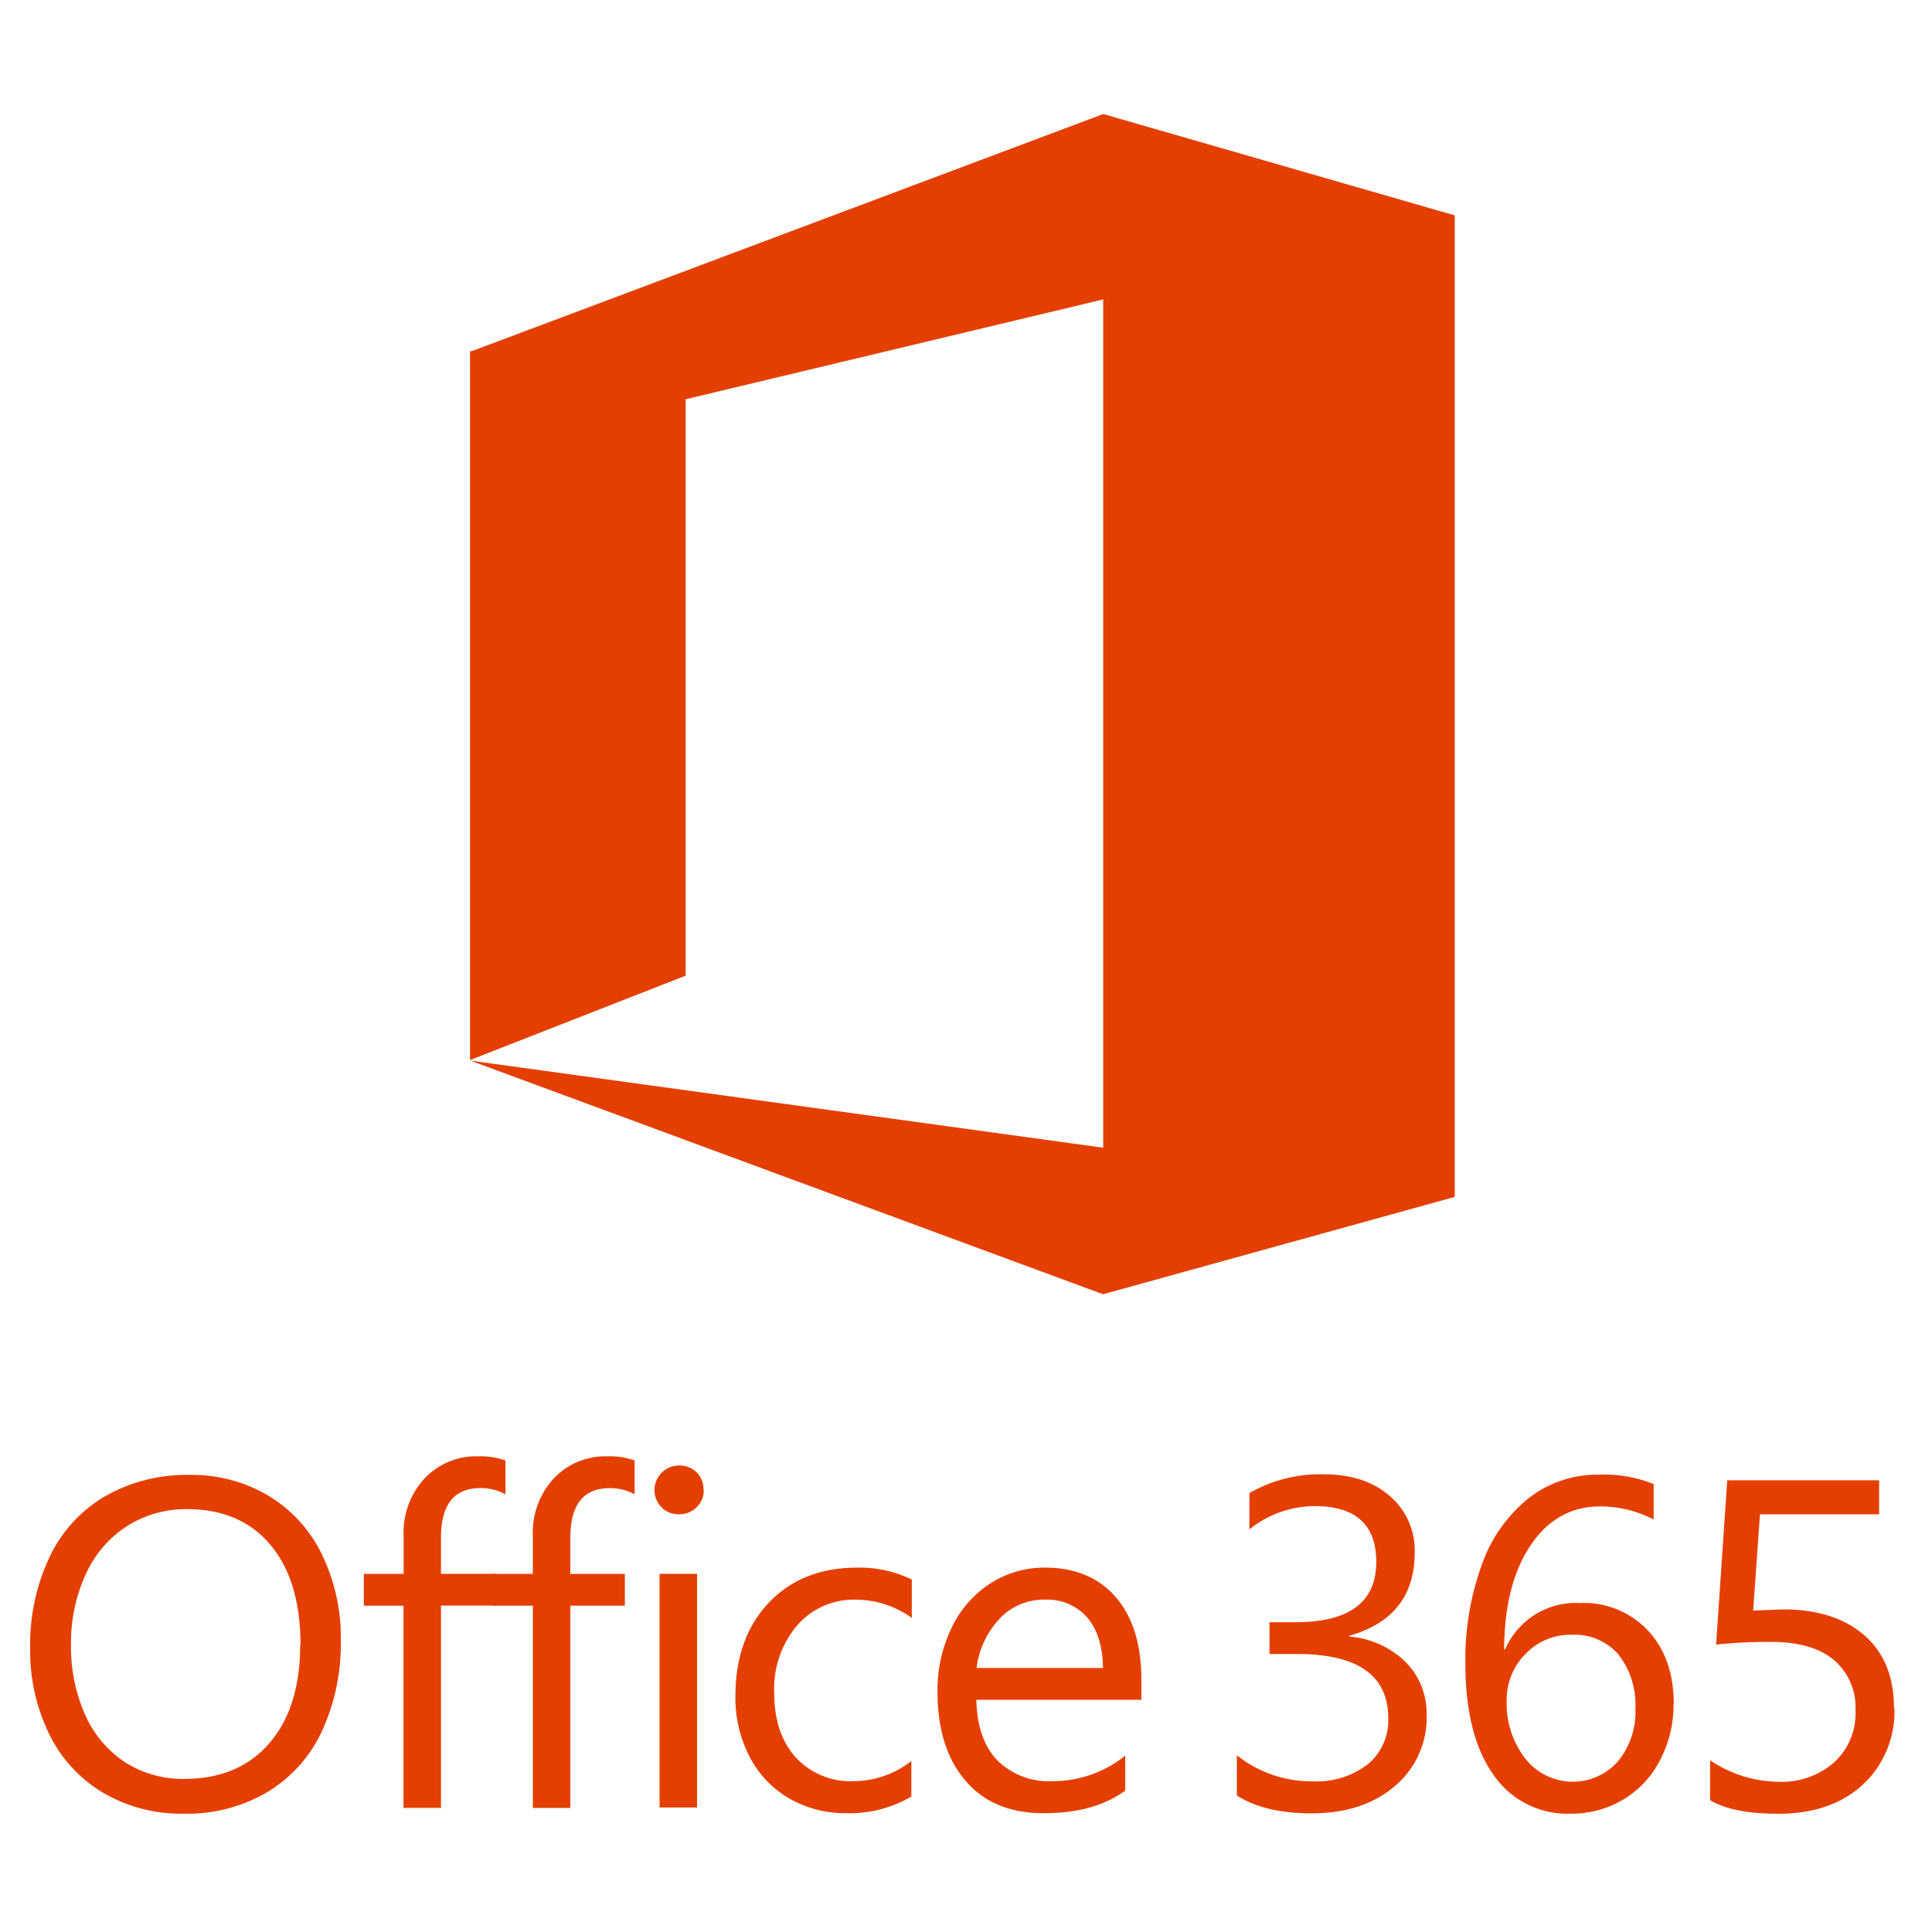 <svg id="Ebene_1" data-name="Ebene 1" xmlns="http://www.w3.org/2000/svg" viewBox="0 0 283.46 283.46"><defs><style>.cls-1{fill:#e43f01;}</style></defs><title>office 365 final</title><path class="cls-1" d="M213.44,175.5h0V31.6L161.87,16.73,69.19,51.53l-.23,0v104l31.63-12.38V58.58l61.27-14.65V168.39L69,155.61l92.84,34.28v0l51.56-14.27v-.16Z"/><path class="cls-1" d="M50,240.61a30.62,30.62,0,0,1-2.8,13.46A20.47,20.47,0,0,1,39.11,263,23.16,23.16,0,0,1,27,266.1a22.63,22.63,0,0,1-11.75-3,20.35,20.35,0,0,1-8-8.62,27.68,27.68,0,0,1-2.82-12.66,29.93,29.93,0,0,1,2.86-13.41,20.38,20.38,0,0,1,8.18-8.91,24.06,24.06,0,0,1,12.34-3.1,21.93,21.93,0,0,1,11.49,3A20.42,20.42,0,0,1,47.2,228,27.85,27.85,0,0,1,50,240.61m-5.91.74q0-9.4-4.39-14.66t-12.24-5.27a16.09,16.09,0,0,0-8.84,2.5,16.41,16.41,0,0,0-6.06,7.1,23.94,23.94,0,0,0-2.14,10.26,24.38,24.38,0,0,0,2.06,10.28,16.07,16.07,0,0,0,5.88,7A15.75,15.75,0,0,0,27,261q8,0,12.52-5.24t4.52-14.42m30.09-22.11a7.38,7.38,0,0,0-3.66-.9q-5.77,0-5.77,7.28v5.3h8v4.66h-8v29.68h-5.5V235.58H53.38v-4.66h5.84v-5.57a11.71,11.71,0,0,1,3.08-8.45,10.42,10.42,0,0,1,7.86-3.23,10.86,10.86,0,0,1,4,.61v5Z"/><path class="cls-1" d="M93.1,219.24a7.34,7.34,0,0,0-3.65-.9q-5.78,0-5.77,7.28v5.3h8v4.66h-8v29.68h-5.5V235.58H72.34v-4.66h5.84v-5.57a11.71,11.71,0,0,1,3.08-8.45,10.41,10.41,0,0,1,7.85-3.23,10.78,10.78,0,0,1,4,.61v5Zm10.15-.63a3.37,3.37,0,0,1-1.08,2.56,3.55,3.55,0,0,1-2.54,1,3.51,3.51,0,0,1-2.55-1,3.6,3.6,0,0,1,2.54-6.15,3.51,3.51,0,0,1,2.59,1,3.43,3.43,0,0,1,1,2.52m-.94,46.65h-5.5V230.91h5.5Zm31.39-1.58a17.84,17.84,0,0,1-9.42,2.42,16.59,16.59,0,0,1-8.44-2.16,15,15,0,0,1-5.82-6.13,18.73,18.73,0,0,1-2.08-8.88q0-8.52,4.88-13.69t13-5.17a17.43,17.43,0,0,1,8,1.75v5.63a14.07,14.07,0,0,0-8.18-2.68,11,11,0,0,0-8.67,3.81,14.35,14.35,0,0,0-3.34,9.84q0,6,3.17,9.5a10.92,10.92,0,0,0,8.5,3.48,13.84,13.84,0,0,0,8.45-2.95v5.23Zm33.8-14.22H143.25q.13,5.81,3.07,8.88a10.74,10.74,0,0,0,8.13,3.06,16.88,16.88,0,0,0,10.64-3.75v5.13q-4.5,3.32-11.94,3.32t-11.48-4.75q-4.12-4.74-4.12-13.13a21,21,0,0,1,2.06-9.31,15.84,15.84,0,0,1,5.69-6.52,14.65,14.65,0,0,1,8-2.32q6.67,0,10.42,4.35t3.74,12.16v2.88Zm-5.63-4.66c-.05-3.17-.81-5.64-2.3-7.4a7.8,7.8,0,0,0-6.29-2.63,8.87,8.87,0,0,0-6.54,2.75,12.84,12.84,0,0,0-3.42,7.28Zm47.48,6.84a13.09,13.09,0,0,1-4.66,10.48q-4.66,4-12.24,4-6.87,0-10.94-2.62v-5.9a17.54,17.54,0,0,0,11.14,3.82,12.23,12.23,0,0,0,8.07-2.5,8.33,8.33,0,0,0,3-6.76q0-9.42-13.42-9.42h-4v-4.66h3.79q11.88,0,11.87-8.86,0-8.17-9.05-8.18a15.41,15.41,0,0,0-9.56,3.42v-5.33a20.83,20.83,0,0,1,10.93-2.75q6,0,9.65,3.17a10.43,10.43,0,0,1,3.67,8.3q0,9.49-9.59,12.21v.13a13.33,13.33,0,0,1,8.22,3.69,10.58,10.58,0,0,1,3.11,7.78M245.54,250a17.45,17.45,0,0,1-2,8.28,14.25,14.25,0,0,1-5.42,5.77,14.83,14.83,0,0,1-7.74,2.05,13.14,13.14,0,0,1-11.33-5.8Q215,254.5,215,244.09a40.49,40.49,0,0,1,2.43-14.57,21.77,21.77,0,0,1,6.89-9.74,16.46,16.46,0,0,1,10.3-3.42,19.39,19.39,0,0,1,8,1.38v5.2a16.89,16.89,0,0,0-7.85-1.92q-6.37,0-10.21,5.72T220.69,242h.13a11.34,11.34,0,0,1,11-6.81,12.94,12.94,0,0,1,10,4.07q3.75,4.08,3.75,10.75m-5.63.7a12,12,0,0,0-2.47-7.95,8.53,8.53,0,0,0-6.89-2.91,9.09,9.09,0,0,0-6.78,2.83,9.5,9.5,0,0,0-2.74,6.86,13.1,13.1,0,0,0,2.73,8.47,8.84,8.84,0,0,0,13.58.43,11.4,11.4,0,0,0,2.57-7.73m38-.13a14.59,14.59,0,0,1-4.64,11.27q-4.65,4.26-12.4,4.26-6.71,0-10-2v-5.84a18.32,18.32,0,0,0,10,3.15,11.69,11.69,0,0,0,8.21-2.85,9.82,9.82,0,0,0,3.13-7.64,9.14,9.14,0,0,0-3.16-7.37q-3.15-2.65-9.15-2.66a69.48,69.48,0,0,0-8.15.4l1.64-24.12H275.7v5H258.22l-1,14.12,4.43-.17q7.51,0,11.87,3.79t4.36,10.7"/></svg>